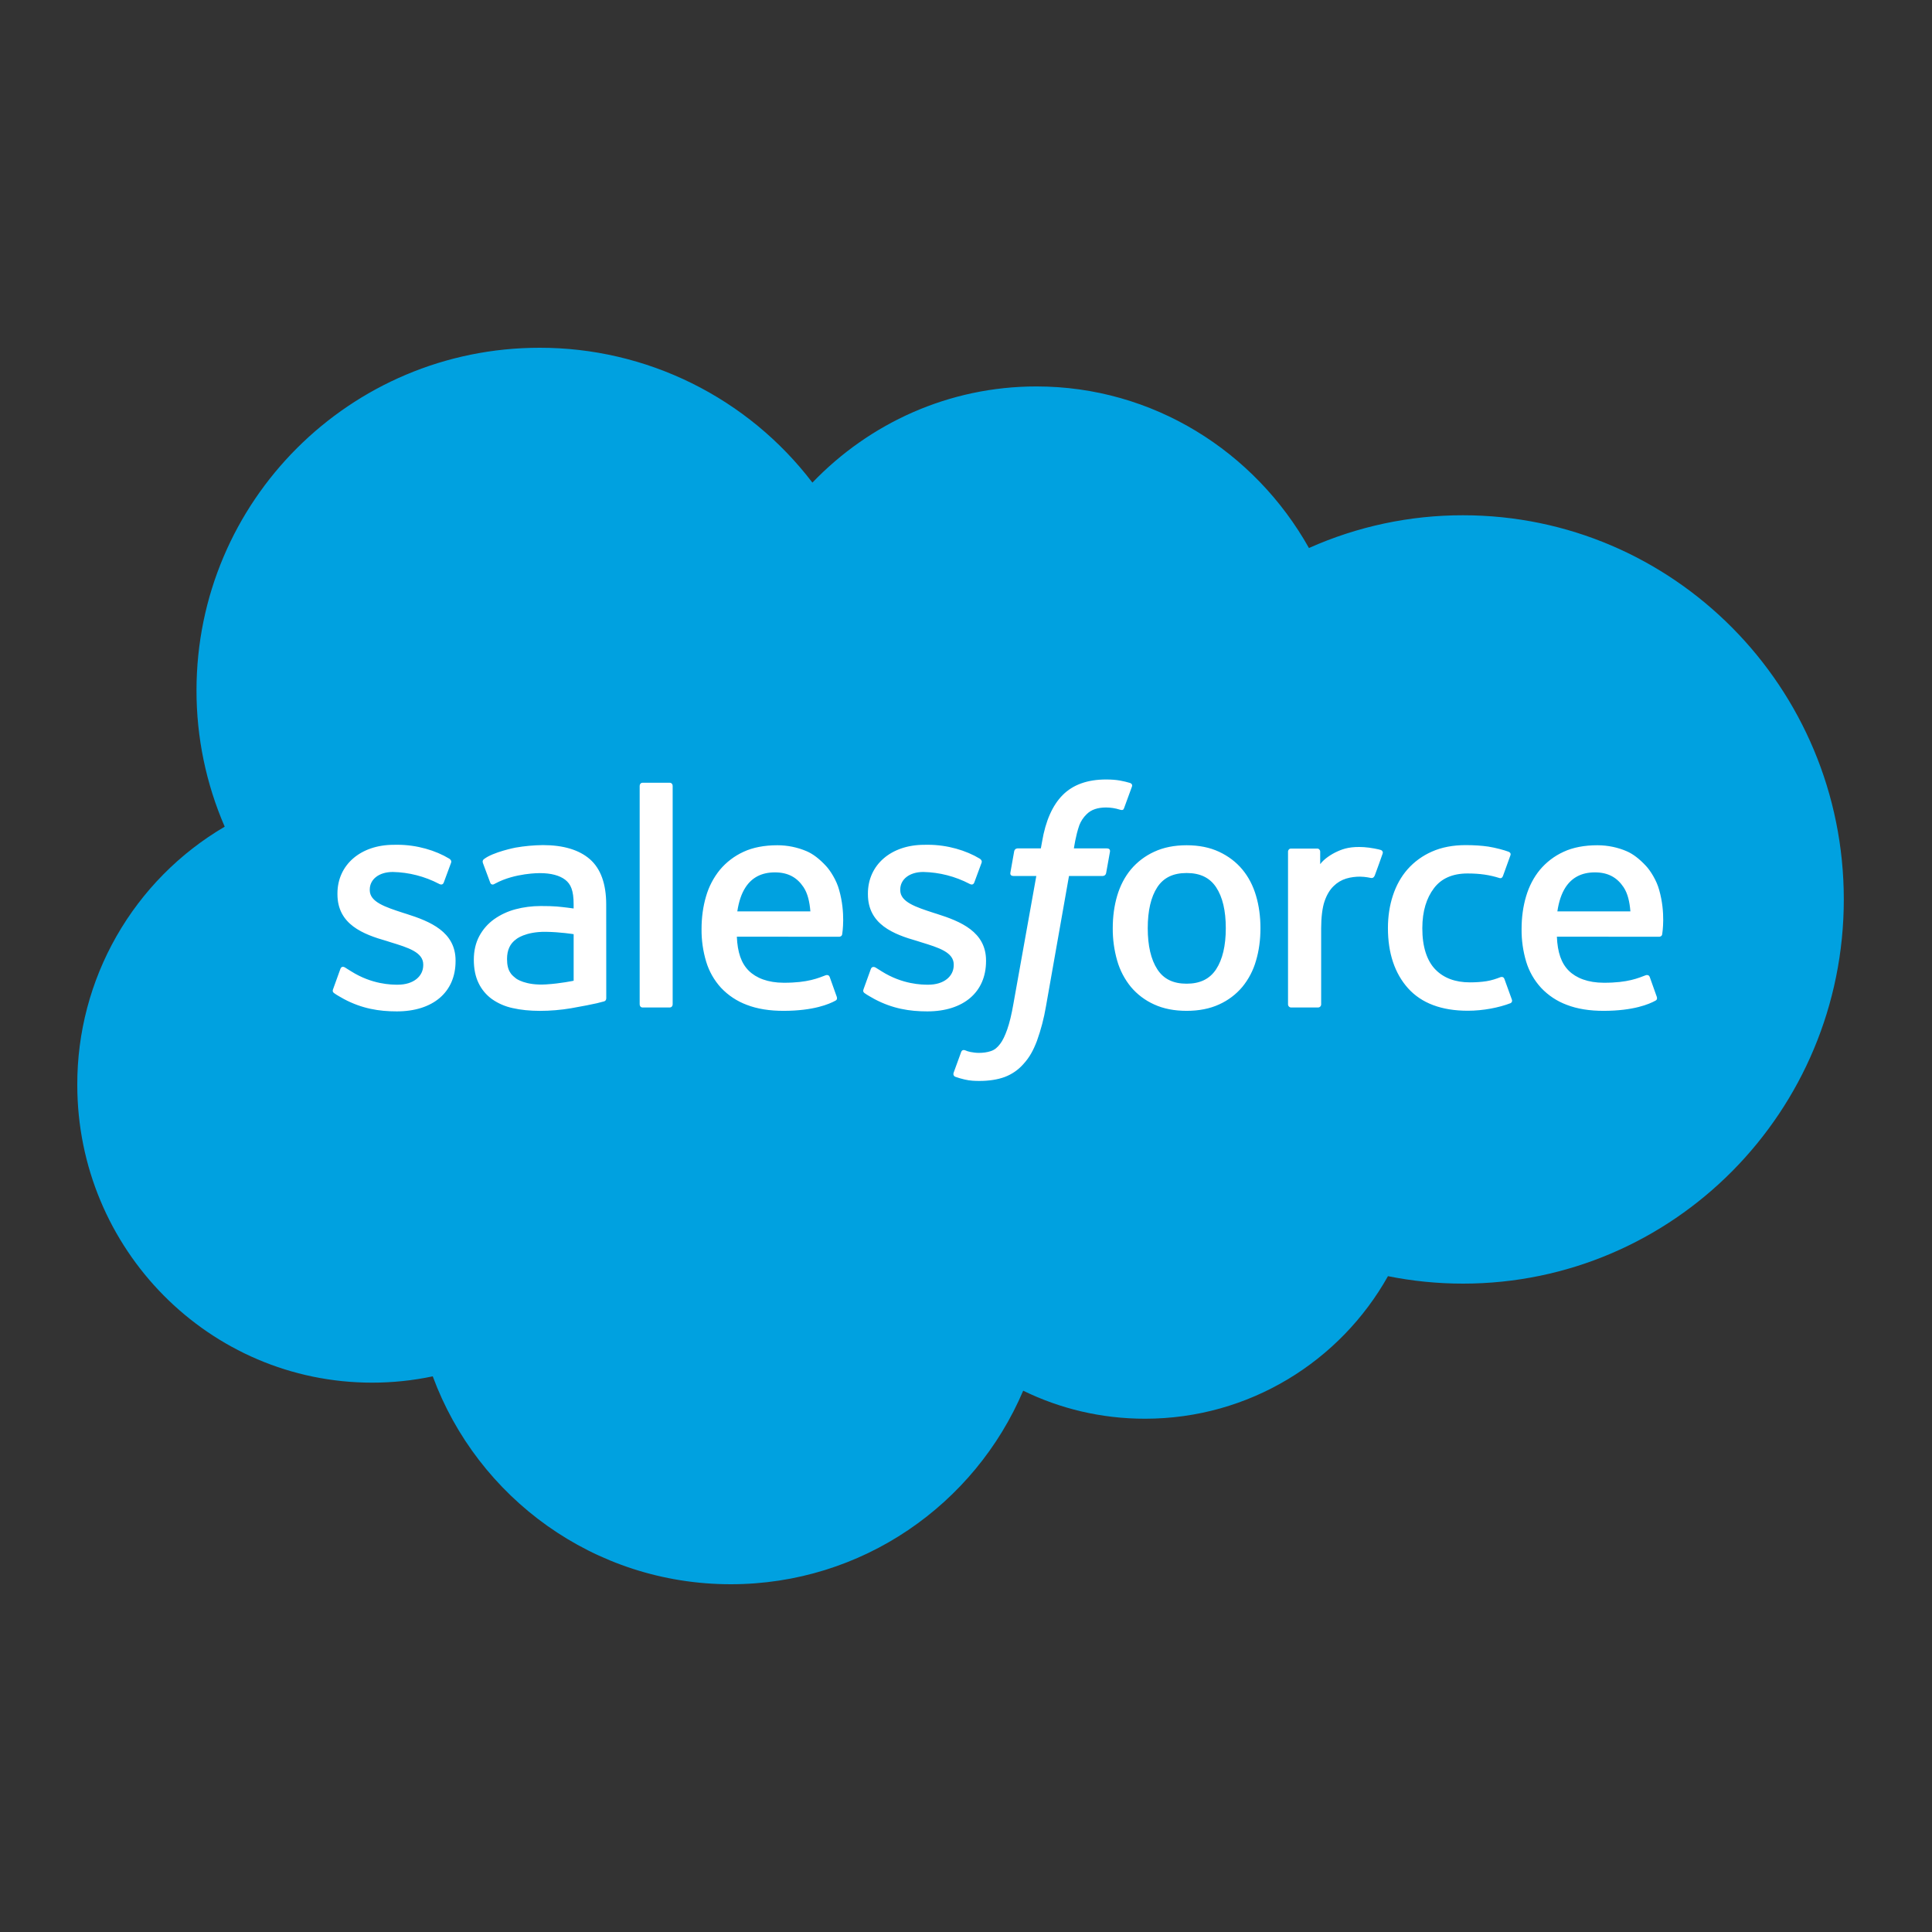 <svg width="100" height="100" viewBox="0 0 100 100" fill="none" xmlns="http://www.w3.org/2000/svg">
<rect x="0" y="0" width="100" height="100" fill="#333333" stroke="none"/>
<g clip-path="url(#clip0_1314_486)">
<path fill-rule="evenodd" clip-rule="evenodd" d="M42.05 24.98C44.998 21.909 49.105 20.002 53.645 20.002C59.68 20.002 64.947 23.368 67.751 28.365C70.26 27.244 72.977 26.667 75.725 26.67C86.611 26.67 95.435 35.572 95.435 46.555C95.435 57.538 86.611 66.44 75.725 66.44C74.394 66.44 73.096 66.307 71.841 66.054C69.372 70.457 64.664 73.433 59.263 73.433C57.002 73.433 54.863 72.913 52.96 71.982C50.456 77.872 44.623 82 37.826 82C30.748 82 24.714 77.52 22.399 71.239C21.368 71.457 20.316 71.566 19.262 71.566C10.833 71.567 4 64.663 4 56.146C3.994 53.447 4.695 50.793 6.034 48.45C7.373 46.106 9.303 44.154 11.631 42.789C10.665 40.563 10.168 38.162 10.171 35.736C10.171 25.94 18.122 18 27.93 18C30.662 17.997 33.358 18.625 35.808 19.836C38.257 21.047 40.393 22.807 42.05 24.98Z" fill="#00A1E0"/>
<path fill-rule="evenodd" clip-rule="evenodd" d="M17.244 51.19L17.614 50.163C17.673 49.987 17.806 50.045 17.86 50.078C17.963 50.139 18.037 50.194 18.17 50.272C19.26 50.961 20.27 50.968 20.585 50.968C21.401 50.968 21.907 50.536 21.907 49.953V49.923C21.907 49.289 21.127 49.049 20.226 48.773L20.026 48.709C18.789 48.357 17.466 47.848 17.466 46.282V46.25C17.466 44.764 18.665 43.727 20.381 43.727L20.569 43.725C21.577 43.725 22.551 44.018 23.257 44.446C23.321 44.486 23.383 44.56 23.347 44.658L22.967 45.685C22.9 45.86 22.717 45.744 22.717 45.744C21.98 45.36 21.165 45.151 20.335 45.133C19.607 45.133 19.139 45.519 19.139 46.043V46.076C19.139 46.687 19.941 46.948 20.871 47.251L21.031 47.301C22.264 47.691 23.58 48.231 23.58 49.716V49.747C23.58 51.352 22.414 52.349 20.539 52.349C19.618 52.349 18.737 52.207 17.805 51.712C17.629 51.61 17.455 51.522 17.283 51.397C17.265 51.371 17.186 51.34 17.243 51.19H17.244ZM44.701 51.19L45.072 50.163C45.126 49.995 45.283 50.057 45.317 50.078C45.419 50.141 45.495 50.194 45.627 50.272C46.719 50.961 47.727 50.968 48.045 50.968C48.858 50.968 49.365 50.536 49.365 49.953V49.923C49.365 49.289 48.586 49.049 47.685 48.773L47.485 48.709C46.246 48.357 44.923 47.848 44.923 46.282V46.25C44.923 44.764 46.123 43.727 47.839 43.727L48.026 43.725C49.034 43.725 50.009 44.018 50.716 44.446C50.778 44.486 50.841 44.56 50.806 44.658C50.771 44.749 50.459 45.589 50.426 45.685C50.357 45.86 50.176 45.744 50.176 45.744C49.439 45.36 48.624 45.151 47.793 45.133C47.065 45.133 46.597 45.519 46.597 46.043V46.076C46.597 46.687 47.398 46.948 48.329 47.251L48.489 47.301C49.722 47.691 51.037 48.231 51.037 49.716V49.747C51.037 51.352 49.872 52.349 47.997 52.349C47.075 52.349 46.194 52.207 45.263 51.712C45.087 51.61 44.913 51.522 44.74 51.397C44.722 51.371 44.643 51.34 44.701 51.19ZM65.011 46.361C65.165 46.877 65.241 47.444 65.241 48.043C65.241 48.643 65.165 49.208 65.011 49.724C64.87 50.222 64.629 50.685 64.301 51.085C63.973 51.474 63.561 51.783 63.097 51.991C62.617 52.211 62.053 52.321 61.419 52.321C60.785 52.321 60.219 52.211 59.741 51.991C59.277 51.783 58.865 51.474 58.537 51.085C58.21 50.685 57.968 50.222 57.826 49.725C57.669 49.178 57.591 48.612 57.596 48.043C57.596 47.443 57.673 46.877 57.826 46.361C57.98 45.841 58.219 45.383 58.536 45.001C58.865 44.611 59.276 44.299 59.741 44.087C60.22 43.863 60.783 43.75 61.419 43.75C62.055 43.75 62.618 43.863 63.097 44.087C63.575 44.31 63.981 44.617 64.301 45.001C64.619 45.383 64.859 45.841 65.011 46.361ZM63.447 48.043C63.447 47.136 63.279 46.423 62.945 45.923C62.615 45.427 62.115 45.187 61.419 45.187C60.723 45.187 60.227 45.427 59.901 45.923C59.574 46.423 59.407 47.136 59.407 48.043C59.407 48.949 59.574 49.667 59.903 50.171C60.227 50.673 60.723 50.916 61.419 50.916C62.115 50.916 62.615 50.672 62.945 50.171C63.277 49.667 63.447 48.949 63.447 48.043ZM77.869 50.673L78.253 51.735C78.303 51.865 78.19 51.922 78.19 51.922C77.597 52.152 76.774 52.316 75.973 52.316C74.615 52.316 73.575 51.925 72.881 51.153C72.191 50.383 71.839 49.336 71.839 48.037C71.839 47.436 71.926 46.867 72.096 46.352C72.266 45.832 72.521 45.374 72.857 44.992C73.206 44.599 73.636 44.288 74.118 44.078C74.618 43.855 75.206 43.743 75.862 43.743C76.305 43.743 76.699 43.77 77.037 43.82C77.398 43.876 77.879 44.006 78.082 44.085C78.119 44.099 78.222 44.149 78.18 44.27C78.032 44.687 77.931 44.959 77.794 45.339C77.734 45.501 77.612 45.447 77.612 45.447C77.097 45.285 76.603 45.211 75.958 45.211C75.183 45.211 74.601 45.469 74.221 45.974C73.837 46.483 73.622 47.15 73.619 48.037C73.616 49.01 73.86 49.731 74.292 50.177C74.723 50.622 75.325 50.847 76.083 50.847C76.39 50.847 76.68 50.827 76.941 50.786C77.199 50.745 77.441 50.665 77.669 50.576C77.669 50.576 77.816 50.521 77.869 50.673ZM85.879 46.066C86.22 47.26 86.042 48.291 86.036 48.348C86.023 48.484 85.883 48.486 85.883 48.486L80.584 48.482C80.617 49.287 80.81 49.857 81.2 50.244C81.583 50.623 82.191 50.866 83.014 50.867C84.272 50.87 84.809 50.617 85.19 50.476C85.19 50.476 85.335 50.424 85.39 50.568L85.735 51.539C85.805 51.702 85.749 51.759 85.69 51.792C85.358 51.975 84.553 52.317 83.021 52.321C82.278 52.324 81.631 52.218 81.098 52.011C80.591 51.824 80.135 51.521 79.765 51.128C79.411 50.742 79.148 50.282 78.996 49.781C78.832 49.232 78.751 48.662 78.757 48.089C78.757 47.489 78.834 46.919 78.989 46.398C79.144 45.873 79.385 45.41 79.706 45.021C80.039 44.624 80.456 44.306 80.927 44.091C81.413 43.862 82.015 43.75 82.677 43.75C83.244 43.75 83.762 43.872 84.193 44.058C84.525 44.2 84.859 44.457 85.201 44.825C85.417 45.057 85.746 45.565 85.879 46.066ZM80.609 47.173H84.389C84.35 46.687 84.255 46.251 84.037 45.923C83.705 45.427 83.247 45.154 82.552 45.154C81.856 45.154 81.362 45.427 81.035 45.923C80.821 46.251 80.684 46.669 80.609 47.173ZM43.434 46.066C43.774 47.26 43.599 48.291 43.593 48.348C43.579 48.484 43.439 48.486 43.439 48.486L38.139 48.482C38.173 49.287 38.365 49.857 38.756 50.244C39.139 50.623 39.746 50.866 40.569 50.867C41.827 50.87 42.366 50.617 42.746 50.476C42.746 50.476 42.891 50.424 42.945 50.568L43.291 51.539C43.361 51.702 43.305 51.759 43.247 51.792C42.913 51.975 42.107 52.317 40.577 52.321C39.833 52.324 39.186 52.218 38.654 52.011C38.147 51.823 37.691 51.521 37.32 51.128C36.967 50.742 36.705 50.282 36.553 49.781C36.388 49.233 36.306 48.662 36.312 48.089C36.312 47.489 36.39 46.919 36.544 46.398C36.688 45.895 36.932 45.427 37.262 45.021C37.595 44.624 38.011 44.307 38.482 44.091C38.97 43.862 39.572 43.75 40.232 43.75C40.754 43.749 41.27 43.854 41.75 44.058C42.082 44.2 42.416 44.457 42.757 44.825C42.973 45.057 43.302 45.565 43.434 46.066ZM38.163 47.173H41.945C41.905 46.687 41.81 46.251 41.593 45.923C41.263 45.427 40.803 45.154 40.108 45.154C39.412 45.154 38.917 45.427 38.592 45.923C38.376 46.251 38.24 46.669 38.163 47.173ZM28.817 46.92C28.817 46.92 29.235 46.957 29.691 47.023V46.799C29.691 46.092 29.544 45.759 29.255 45.536C28.959 45.31 28.517 45.193 27.945 45.193C27.945 45.193 26.655 45.177 25.635 45.731C25.588 45.759 25.549 45.775 25.549 45.775C25.549 45.775 25.421 45.82 25.375 45.689L25 44.681C24.942 44.536 25.047 44.47 25.047 44.47C25.524 44.098 26.68 43.873 26.68 43.873C27.149 43.791 27.625 43.747 28.101 43.742C29.159 43.742 29.978 43.988 30.535 44.475C31.093 44.964 31.377 45.752 31.377 46.814L31.38 51.662C31.38 51.662 31.391 51.802 31.258 51.834C31.258 51.834 31.063 51.888 30.888 51.929C30.711 51.97 30.073 52.1 29.552 52.188C29.02 52.277 28.481 52.322 27.942 52.322C27.427 52.322 26.955 52.274 26.539 52.179C26.151 52.098 25.784 51.939 25.46 51.711C25.165 51.497 24.927 51.212 24.77 50.882C24.607 50.549 24.525 50.142 24.525 49.672C24.525 49.211 24.622 48.8 24.809 48.45C24.997 48.102 25.255 47.807 25.579 47.576C25.914 47.34 26.288 47.167 26.684 47.063C27.097 46.953 27.536 46.896 27.99 46.896C28.323 46.896 28.601 46.903 28.817 46.92ZM26.708 50.644C26.705 50.643 27.183 51.019 28.262 50.953C29.02 50.907 29.692 50.763 29.692 50.763V48.353C29.692 48.353 29.014 48.242 28.253 48.231C27.174 48.218 26.714 48.615 26.717 48.614C26.399 48.84 26.244 49.175 26.244 49.639C26.244 49.936 26.297 50.168 26.404 50.33C26.471 50.437 26.5 50.477 26.708 50.644ZM71.563 44.189C71.513 44.334 71.256 45.06 71.163 45.301C71.129 45.393 71.073 45.456 70.97 45.445C70.97 45.445 70.666 45.375 70.388 45.375C70.197 45.375 69.924 45.399 69.678 45.475C69.431 45.551 69.207 45.686 69.024 45.868C68.83 46.055 68.673 46.318 68.559 46.648C68.443 46.98 68.383 47.508 68.383 48.038V51.986C68.383 52.007 68.379 52.028 68.371 52.048C68.363 52.067 68.351 52.085 68.337 52.1C68.322 52.115 68.304 52.127 68.284 52.135C68.265 52.143 68.244 52.147 68.223 52.147H66.832C66.811 52.148 66.79 52.144 66.77 52.136C66.75 52.128 66.732 52.116 66.717 52.101C66.702 52.086 66.689 52.069 66.681 52.049C66.673 52.029 66.668 52.008 66.668 51.987V44.082C66.668 43.993 66.733 43.922 66.822 43.922H68.179C68.269 43.922 68.333 43.993 68.333 44.082V44.728C68.536 44.456 68.9 44.216 69.229 44.068C69.559 43.918 69.928 43.808 70.595 43.848C70.942 43.869 71.393 43.964 71.484 43.999C71.502 44.006 71.518 44.017 71.532 44.03C71.545 44.044 71.556 44.06 71.563 44.078C71.571 44.095 71.575 44.114 71.575 44.133C71.574 44.153 71.57 44.172 71.563 44.189ZM58.493 40.526C58.53 40.541 58.631 40.59 58.591 40.71L58.184 41.823C58.15 41.907 58.128 41.957 57.955 41.905C57.726 41.833 57.488 41.796 57.248 41.795C57.038 41.795 56.848 41.822 56.68 41.878C56.512 41.932 56.359 42.026 56.236 42.152C56.072 42.311 55.945 42.504 55.864 42.718C55.669 43.278 55.594 43.875 55.584 43.913H57.278C57.421 43.913 57.466 43.979 57.452 44.084L57.254 45.186C57.222 45.346 57.077 45.34 57.077 45.34H55.331L54.138 52.096C54.035 52.702 53.88 53.298 53.672 53.876C53.485 54.365 53.292 54.722 52.982 55.063C52.717 55.368 52.381 55.603 52.003 55.745C51.636 55.88 51.19 55.949 50.703 55.949C50.471 55.949 50.221 55.944 49.926 55.874C49.762 55.837 49.6 55.789 49.441 55.732C49.376 55.709 49.323 55.626 49.361 55.52C49.397 55.415 49.711 54.556 49.753 54.443C49.807 54.307 49.945 54.359 49.945 54.359C50.039 54.399 50.105 54.425 50.23 54.45C50.357 54.475 50.527 54.497 50.656 54.497C50.887 54.497 51.097 54.469 51.28 54.407C51.5 54.336 51.63 54.207 51.764 54.035C51.904 53.854 52.018 53.609 52.135 53.28C52.252 52.947 52.359 52.507 52.451 51.974L53.639 45.341H52.469C52.329 45.341 52.281 45.275 52.297 45.169L52.493 44.067C52.524 43.907 52.673 43.913 52.673 43.913H53.874L53.939 43.555C54.119 42.491 54.476 41.682 55.004 41.151C55.535 40.616 56.29 40.346 57.248 40.346C57.522 40.346 57.764 40.364 57.969 40.401C58.17 40.439 58.323 40.474 58.493 40.526ZM34.817 51.986C34.817 52.076 34.755 52.147 34.665 52.147H33.26C33.17 52.147 33.109 52.075 33.109 51.987V40.674C33.109 40.587 33.171 40.515 33.259 40.515H34.665C34.755 40.515 34.817 40.587 34.817 40.675V51.986Z" fill="white"/>
</g>
<defs>
<clipPath id="clip0_1314_486">
<rect width="92" height="64" fill="white" transform="translate(4 18)"/>
</clipPath>
</defs>
</svg>

